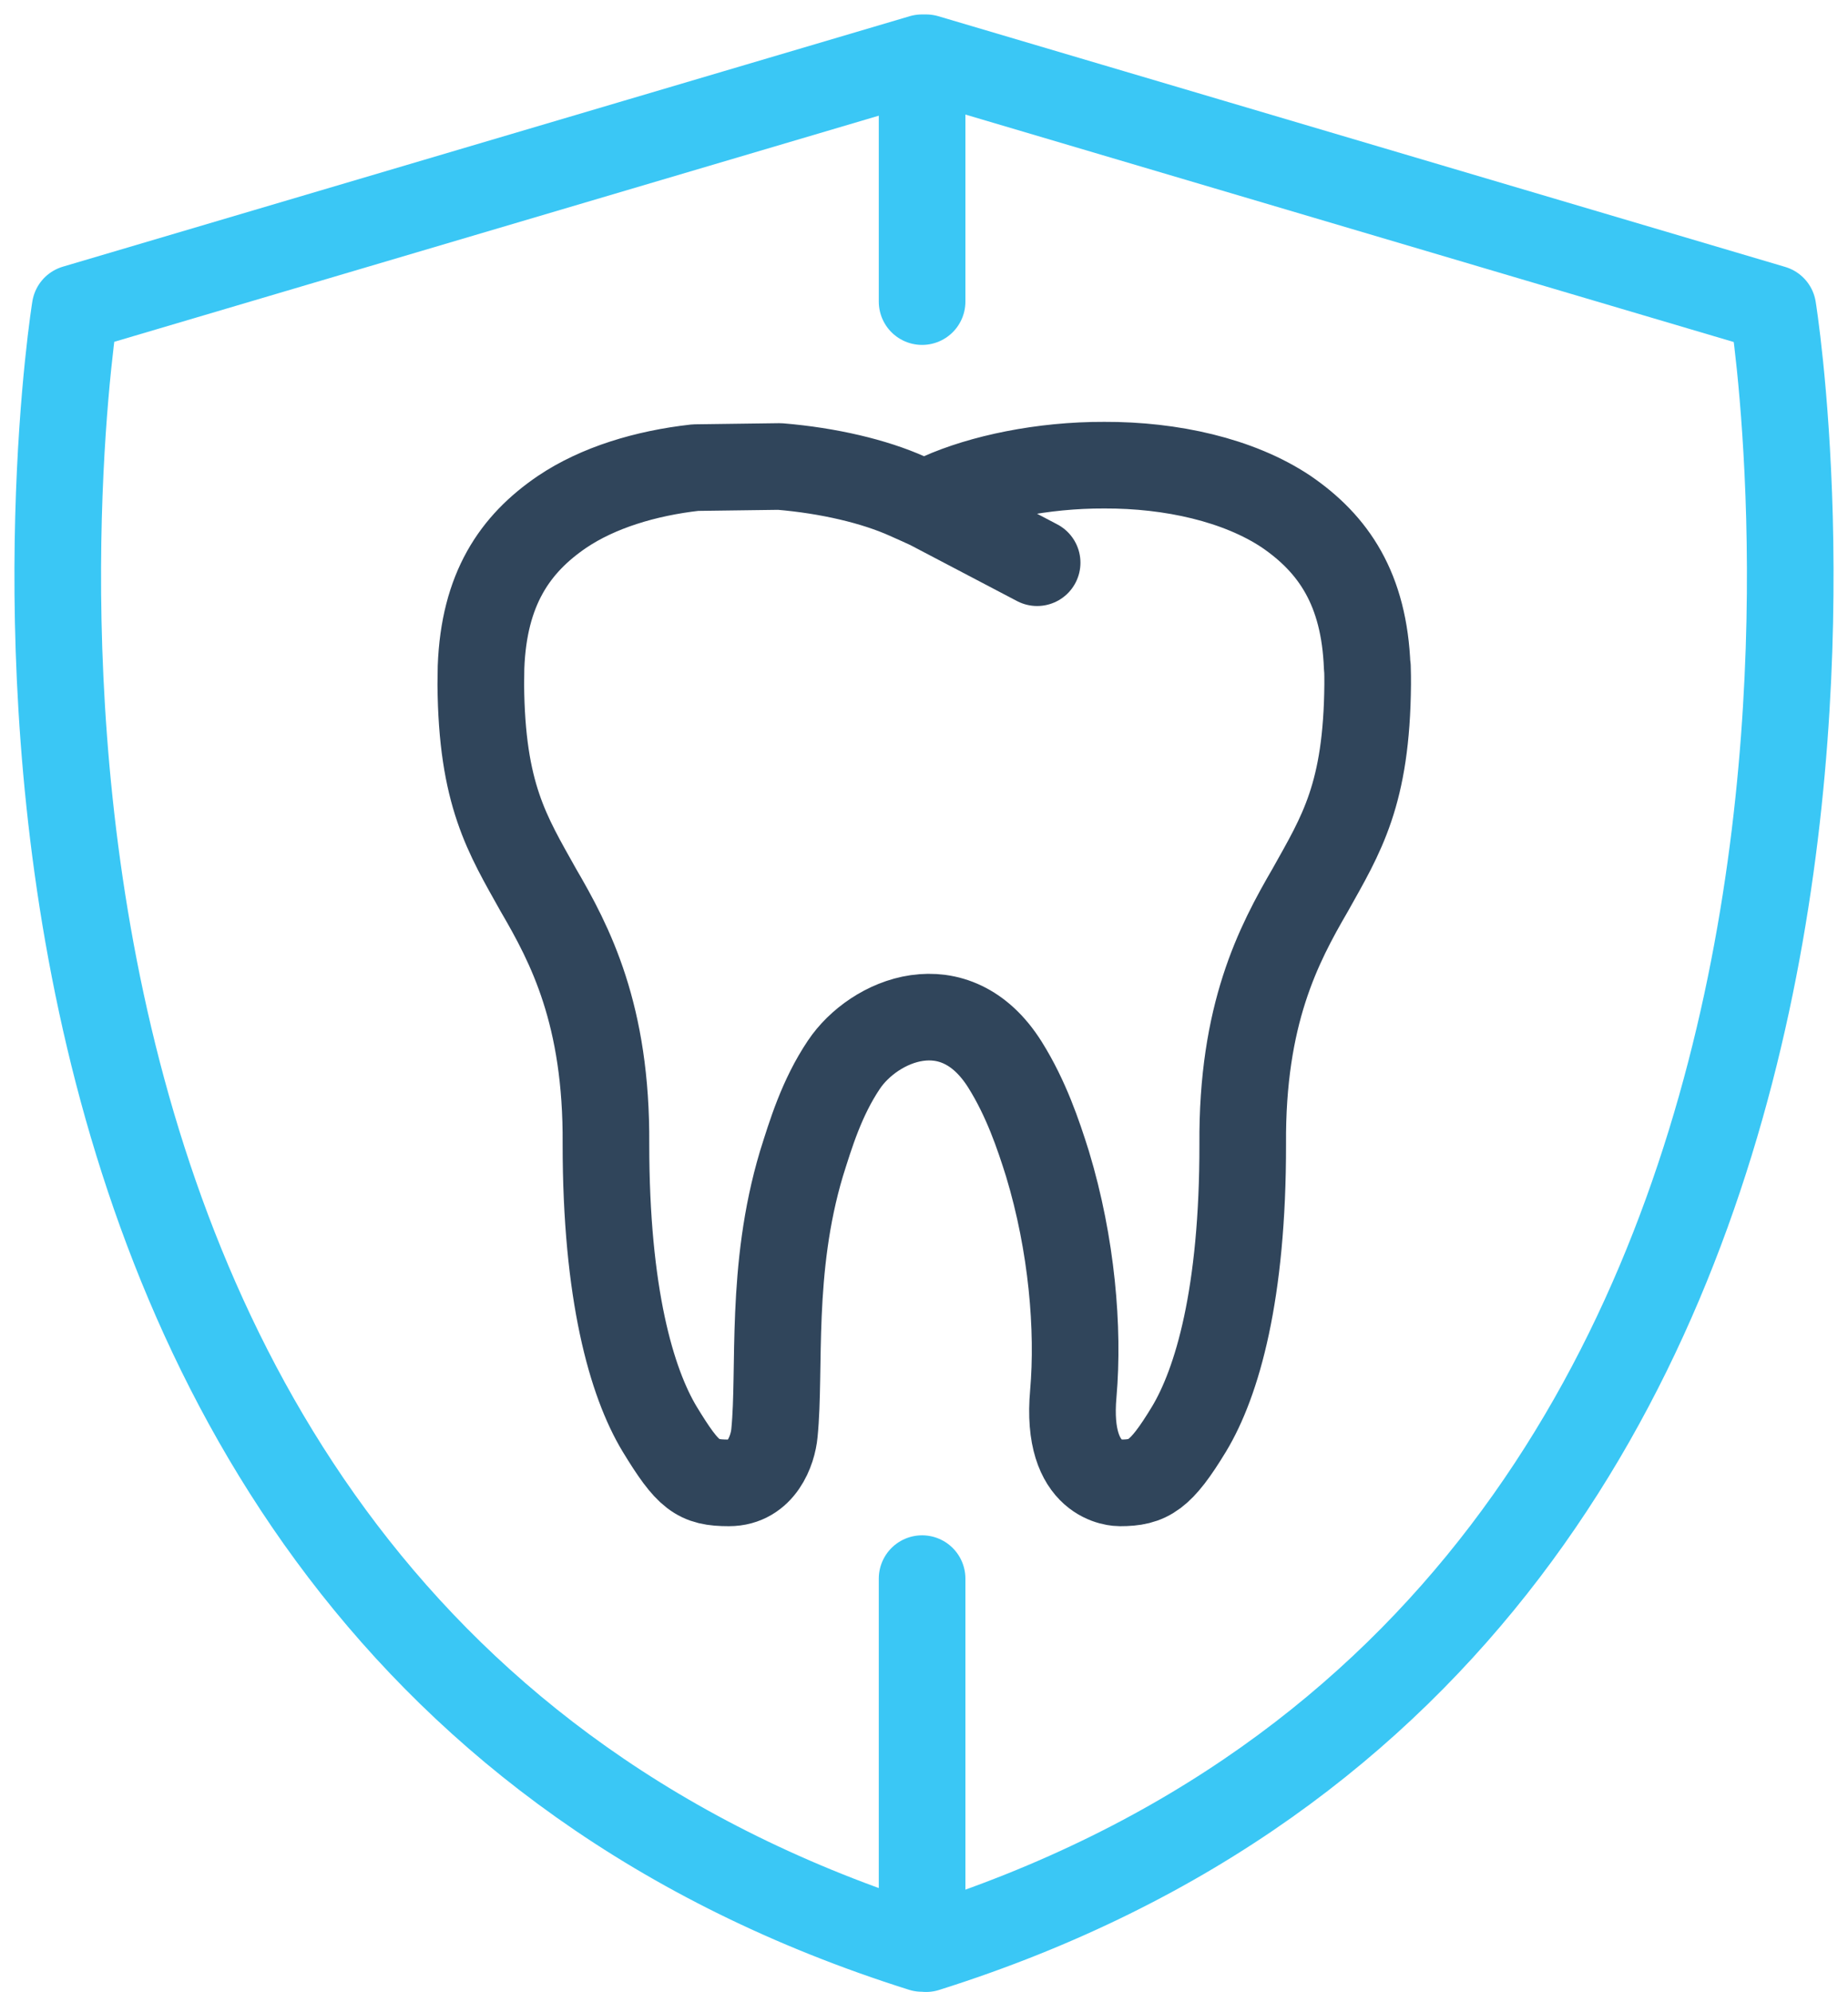 <svg width="64" height="69" viewBox="0 0 64 69" fill="none" xmlns="http://www.w3.org/2000/svg">
<rect width="64" height="69" fill="#F5F5F5"/>
<g id="Home - Desktop" clip-path="url(#clip0_3002_8478)">
<rect width="1440" height="6986" transform="translate(-120 -770)" fill="white"/>
<g id="Main Content">
<g id="Intro">
<g id="Title">
<g id="dental-icon">
<g id="Group 69">
<path id="Vector" d="M32.071 67.491C68.743 55.928 61.399 10.683 61.399 10.683L32.071 2H31.93L2.602 10.675C2.602 10.675 -4.75 55.92 31.93 67.484H32.071V67.491Z" stroke="#3AC7F5" stroke-width="3" stroke-linecap="round" stroke-linejoin="round"/>
<path id="Vector_2" d="M47.349 23.107C47.248 20.398 46.182 18.843 44.54 17.719C42.89 16.619 40.556 16.103 38.245 16.111C36.105 16.103 33.996 16.55 32.572 17.188L31.996 17.442L31.428 17.188C30.284 16.673 28.689 16.296 27 16.157L24.082 16.196C22.363 16.388 20.713 16.888 19.468 17.727C17.826 18.843 16.76 20.405 16.659 23.107C16.659 23.322 16.651 23.522 16.651 23.707C16.682 27.524 17.569 28.902 18.643 30.826C19.748 32.719 21.016 35.143 20.985 39.622C20.985 44.825 21.872 47.88 22.845 49.496C23.833 51.12 24.168 51.359 25.242 51.359C26.378 51.359 26.767 50.227 26.821 49.627C27.039 47.426 26.658 43.978 27.755 40.307C28.074 39.291 28.456 38.021 29.226 36.875C30.261 35.328 33.07 34.112 34.805 36.875C35.537 38.044 35.957 39.291 36.276 40.307C37.124 43.108 37.365 46.033 37.171 48.265C36.891 51.374 38.735 51.359 38.789 51.359C39.77 51.359 40.198 51.112 41.178 49.496C42.151 47.88 43.046 44.825 43.038 39.622C43.007 35.128 44.275 32.719 45.38 30.818C46.454 28.894 47.334 27.516 47.365 23.699C47.365 23.507 47.365 23.314 47.357 23.099L47.349 23.107Z" stroke="#30455B" stroke-width="3" stroke-linecap="round" stroke-linejoin="round"/>
<path id="Vector_3" d="M32.004 17.435L35.918 19.489" stroke="#30455B" stroke-width="3" stroke-linecap="round" stroke-linejoin="round"/>
<path id="Vector_4" d="M31.934 2.166V10.446" stroke="#3AC7F5" stroke-width="3" stroke-linecap="round" stroke-linejoin="round"/>
<path id="Vector_5" d="M31.934 66.543V54.675" stroke="#3AC7F5" stroke-width="3" stroke-linecap="round" stroke-linejoin="round"/>
</g>
</g>
</g>
</g>
</g>
</g>
<defs>
<clipPath id="clip0_3002_8478">
<rect width="1440" height="6986" fill="white" transform="translate(-120 -770)"/>
</clipPath>
</defs>
</svg>
